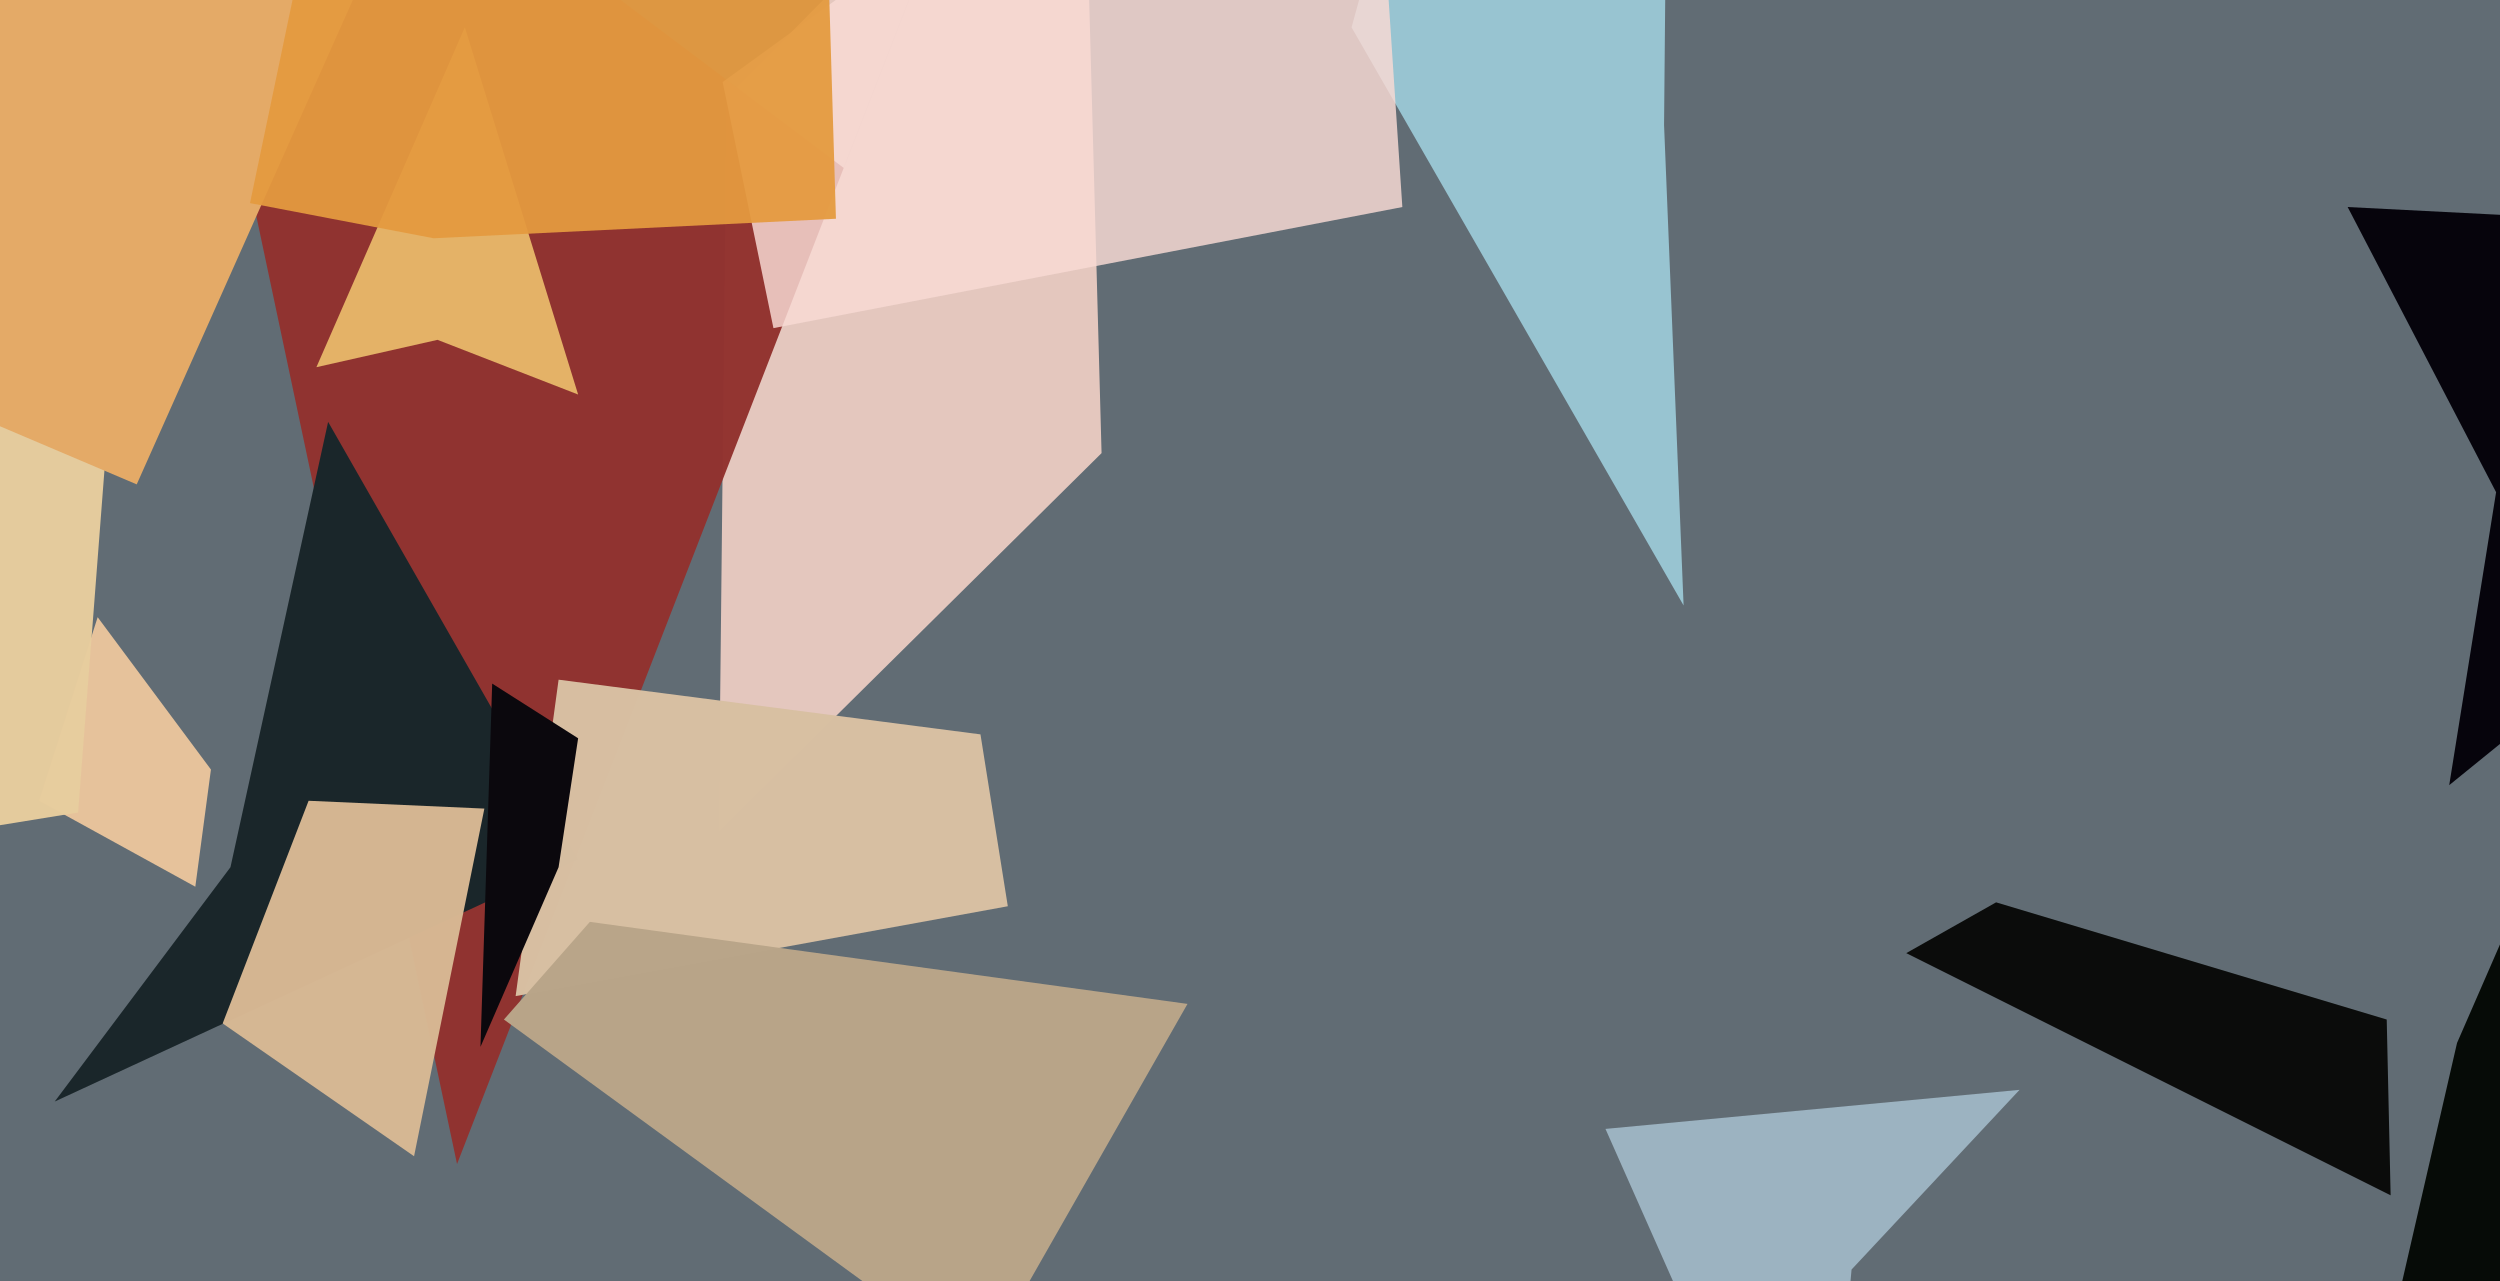 <svg xmlns="http://www.w3.org/2000/svg" width="640px" height="328px">
  <rect width="640" height="328" fill="rgb(97,108,116)"/>
  <polygon points="184,213 186,25 277,-67 282,116" fill="rgba(229,200,191,0.996)"/>
  <polygon points="34,-94 216,43 301,-176 117,298" fill="rgba(145,50,46,0.976)"/>
  <polygon points="431,155 346,7 429,-295 426,32" fill="rgba(152,197,210,0.984)"/>
  <polygon points="50,227 10,205 25,158 54,197" fill="rgba(230,194,155,1.0)"/>
  <polygon points="185,21 349,-98 359,53 198,84" fill="rgba(247,218,212,0.835)"/>
  <polygon points="14,282 59,222 84,108 148,220" fill="rgba(26,38,42,1.0)"/>
  <polygon points="629,267 646,228 973,175 606,367" fill="rgba(6,11,7,1.0)"/>
  <polygon points="20,208 -331,265 -83,70 29,91" fill="rgba(231,205,158,0.976)"/>
  <polygon points="112,87 81,94 119,7 148,101" fill="rgba(228,178,103,1.0)"/>
  <polygon points="639,126 601,53 797,63 627,201" fill="rgba(6,4,12,1.0)"/>
  <polygon points="106,296 57,262 79,205 124,207" fill="rgba(216,184,147,0.976)"/>
  <polygon points="258,232 132,255 143,174 251,188" fill="rgba(215,191,162,0.992)"/>
  <polygon points="123,268 126,175 148,189 143,222" fill="rgba(11,8,13,1.0)"/>
  <polygon points="35,124 -165,39 -46,13 126,-80" fill="rgba(228,170,103,1.0)"/>
  <polygon points="64,52 195,-574 214,56 111,61" fill="rgba(228,154,63,0.941)"/>
  <polygon points="612,306 488,244 511,231 611,261" fill="rgba(6,7,5,0.941)"/>
  <polygon points="251,350 129,261 151,236 304,257" fill="rgba(185,165,137,0.996)"/>
  <polygon points="411,289 517,279 474,325 466,413" fill="rgba(166,190,205,0.863)"/>
</svg>